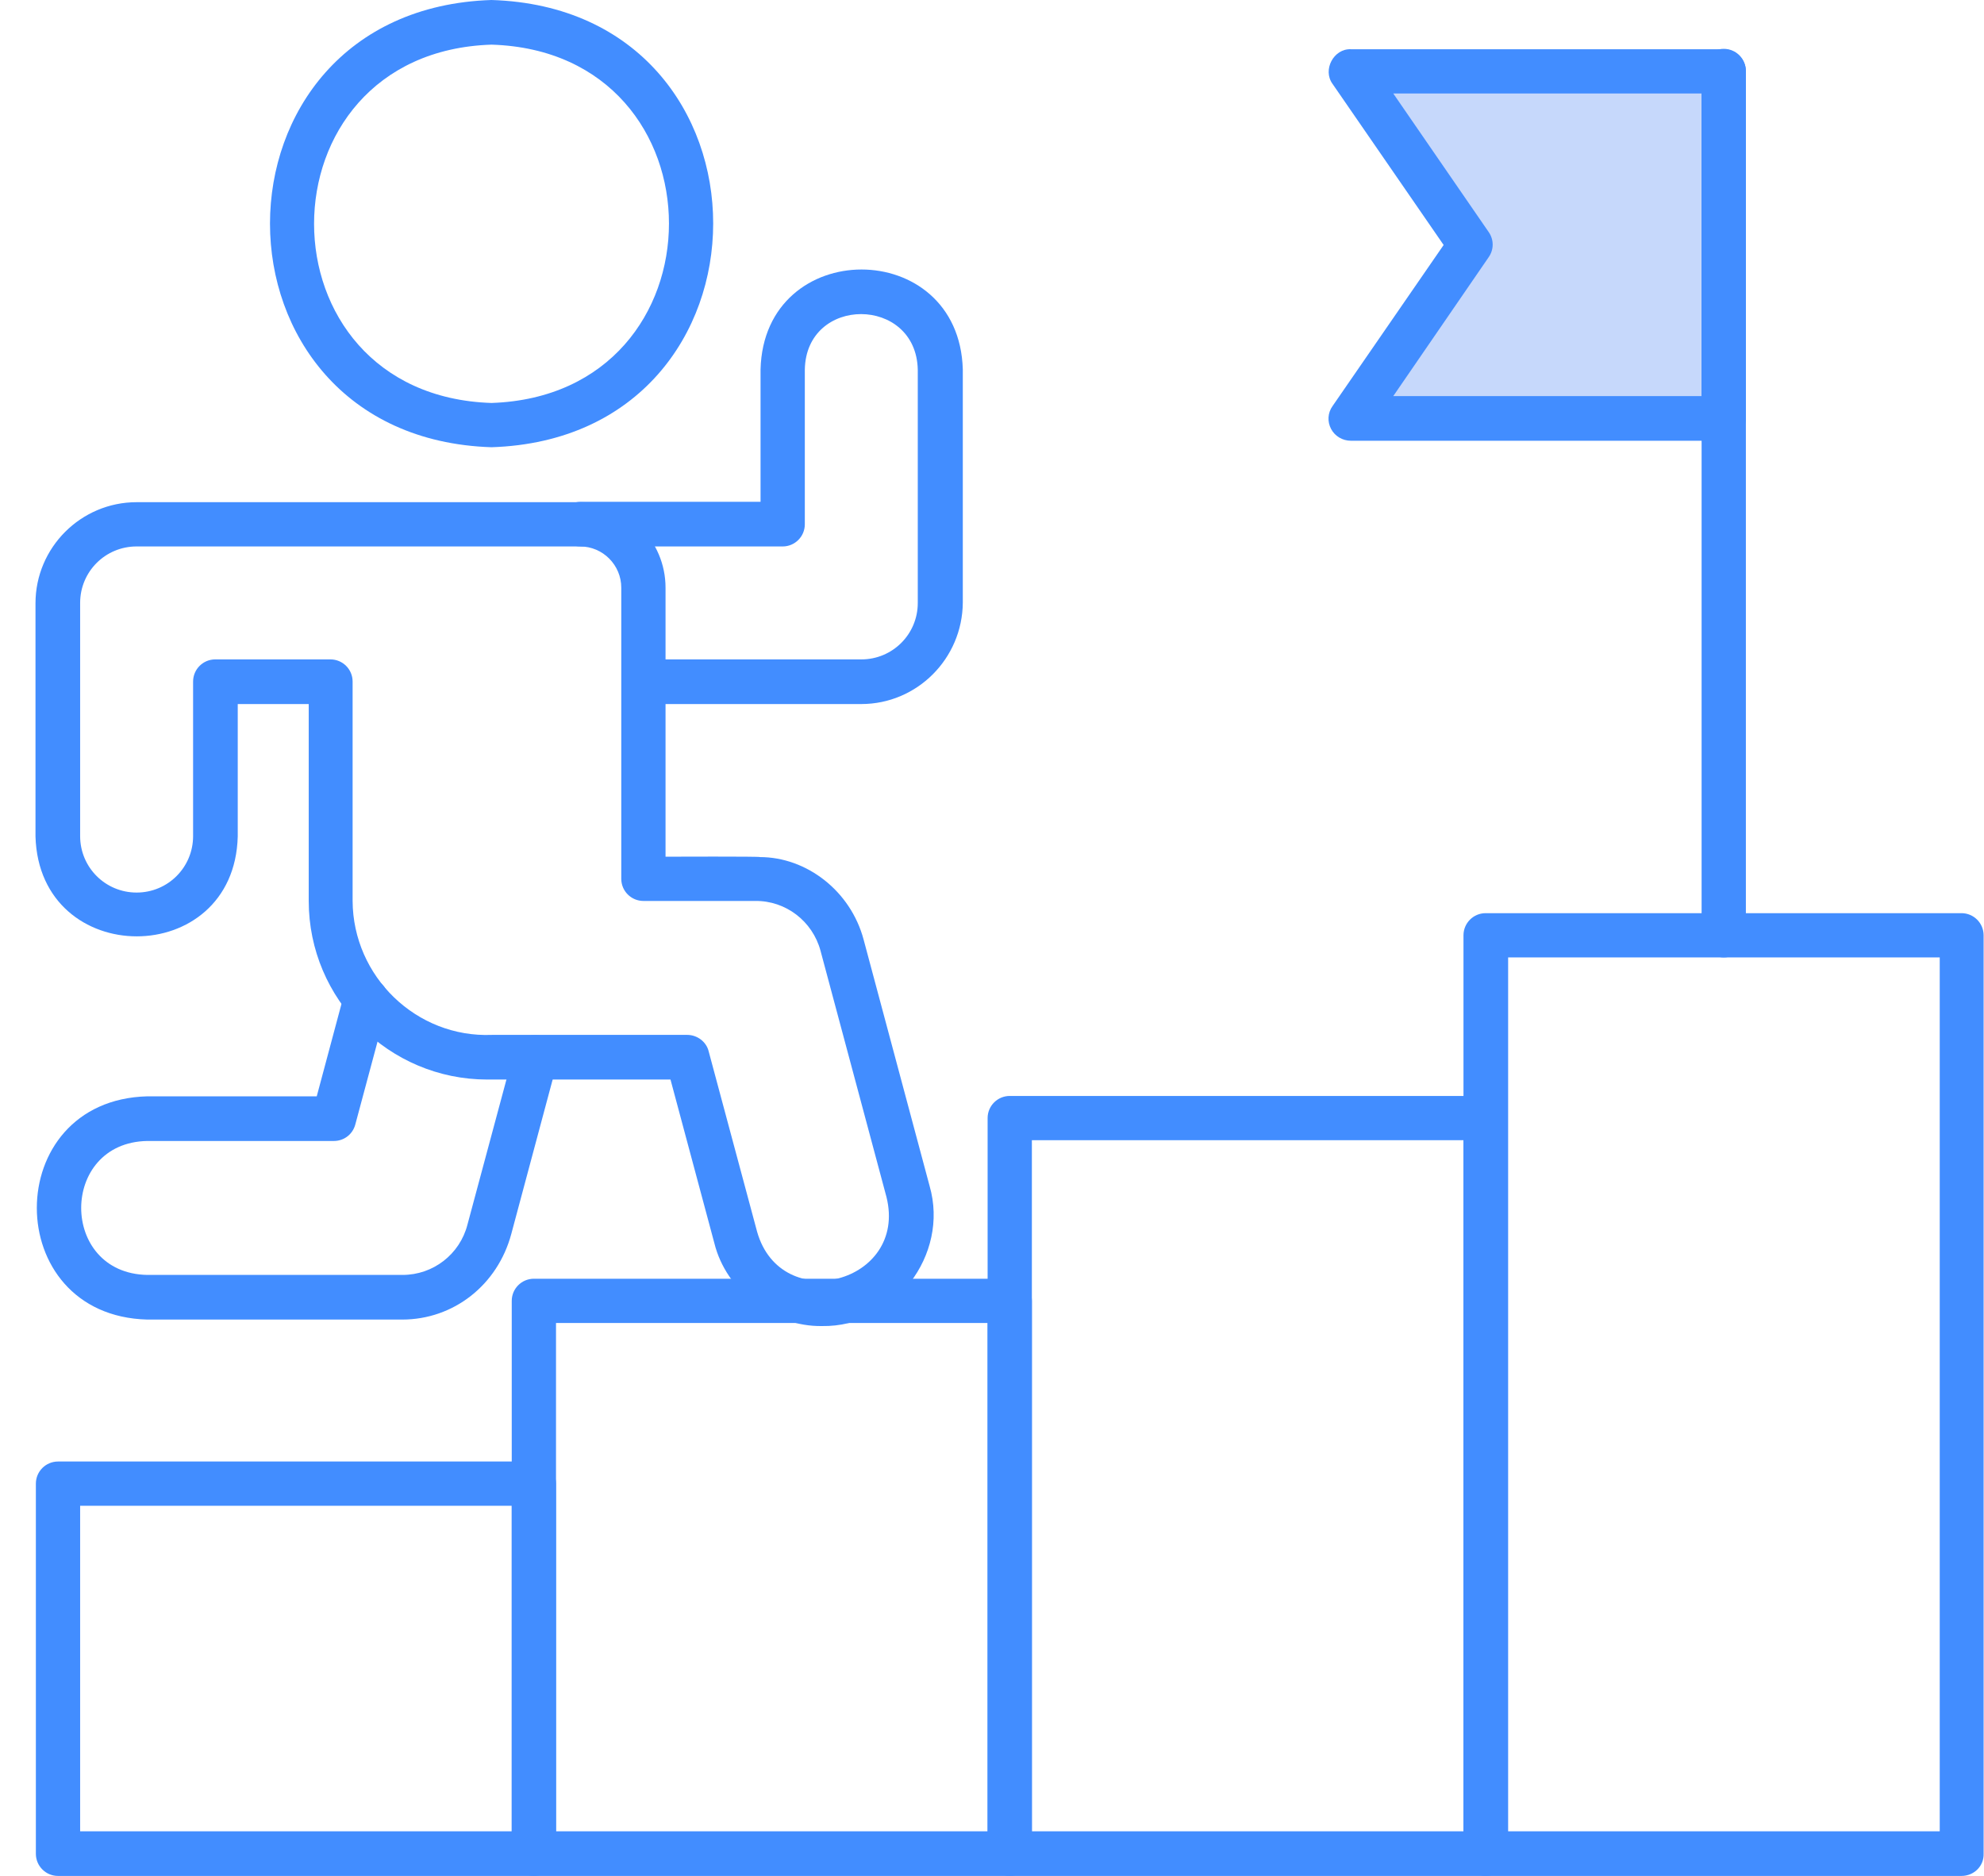 <?xml version="1.0" encoding="UTF-8"?>
<!DOCTYPE svg PUBLIC '-//W3C//DTD SVG 1.0//EN'
          'http://www.w3.org/TR/2001/REC-SVG-20010904/DTD/svg10.dtd'>
<svg height="491.6" preserveAspectRatio="xMidYMid meet" version="1.0" viewBox="-8.6 10.2 519.9 491.6" width="519.9" xmlns="http://www.w3.org/2000/svg" xmlns:xlink="http://www.w3.org/1999/xlink" zoomAndPan="magnify"
><g
  ><g id="change1_1"
    ><path clip-rule="evenodd" d="M376.7 74.3L345.4 119.8 443.1 119.8 443.1 28.8 345.4 28.8z" fill="#c6d8fb" fill-rule="evenodd"
    /></g
    ><g id="change2_10"
    ><path d="M131.3,501.8H6.6c-3.2,0-5.8-2.6-5.8-5.8v-97c0-3.2,2.6-5.8,5.8-5.8h124.7c3.2,0,5.8,2.6,5.8,5.8v97 C137.1,499.2,134.5,501.8,131.3,501.8z M12.4,490.1h113.1v-85.3H12.4V490.1z" fill="#428dff"
    /></g
    ><g id="change2_7"
    ><path d="M256,501.8H131.3c-3.2,0-5.8-2.6-5.8-5.8V351.1c0-3.2,2.6-5.8,5.8-5.8H256c3.2,0,5.8,2.6,5.8,5.8V496 C261.8,499.2,259.2,501.8,256,501.8z M137.1,490.1h113.1V356.9H137.1V490.1z" fill="#428dff"
    /></g
    ><g id="change2_3"
    ><path d="M380.7,501.8H256c-3.2,0-5.8-2.6-5.8-5.8V303.2c0-3.2,2.6-5.8,5.8-5.8h124.7c3.2,0,5.8,2.6,5.8,5.8V496 C386.6,499.2,383.9,501.8,380.7,501.8z M261.8,490.1h113.1V309H261.8V490.1z" fill="#428dff"
    /></g
    ><g id="change2_9"
    ><path d="M505.4,501.8H380.7c-3.2,0-5.8-2.6-5.8-5.8V255.3c0-3.2,2.6-5.8,5.8-5.8h124.7c3.2,0,5.8,2.6,5.8,5.8V496 C511.3,499.2,508.7,501.8,505.4,501.8z M386.6,490.1h113.1v-229H386.6V490.1z" fill="#428dff"
    /></g
    ><g id="change2_1"
    ><path d="M443.1,261.1c-3.2,0-5.8-2.6-5.8-5.8V28.8c0-3.2,2.6-5.8,5.8-5.8c3.2,0,5.8,2.6,5.8,5.8v226.5 C448.9,258.5,446.3,261.1,443.1,261.1z" fill="#428dff"
    /></g
    ><g id="change2_4"
    ><path d="M217.1,194.7H160c-7.6,0-7.6-11.6,0-11.7h57.1c8.2,0,14.8-6.6,14.8-14.8v-61.1c-0.4-19.4-29.3-19.5-29.6,0 v40.5c0,3.2-2.6,5.8-5.8,5.8l-52.9,0c-7.6,0-7.7-11.6,0-11.7c0,0,47.1,0,47.1,0v-34.7c0.9-34.9,52-34.9,53,0v61.1 C243.6,182.8,231.7,194.7,217.1,194.7z" fill="#428dff"
    /></g
    ><g id="change2_8"
    ><path d="M120.2,127.4c-77.4-2.5-77.4-114.7,0-117.2C197.7,12.6,197.6,124.9,120.2,127.4z M120.2,21.9 c-62,2-62,91.9,0,93.9C182.2,113.7,182.2,23.8,120.2,21.9z" fill="#428dff"
    /></g
    ><g id="change2_5"
    ><path d="M96.8,356H30c-38.6-1-38.6-57.5,0-58.5c0,0,44.4,0,44.4,0l7.2-26.9c2-7.3,13.2-4.4,11.3,3l-8.4,31.3 c-0.7,2.6-3,4.3-5.6,4.3H30c-23.1,0.4-23.1,34.7,0,35.1c0,0,66.9,0,66.9,0c8,0,15-5.4,17-13.2l12.2-45.4c2.1-7.3,13.2-4.4,11.3,3 l-12,44.8C121.8,347,110.2,356,96.8,356z" fill="#428dff"
    /></g
    ><g id="change2_6"
    ><path d="M206.8,357.7c-12.8,0.2-25.1-9.2-28.2-21.7l-11.5-42.9h-48c-25.8,0-46.8-21-46.8-46.8v-51.6H53.7v34.7 c-0.9,34.9-52,34.9-53,0c0,0,0-61.1,0-61.1c0-14.6,11.9-26.5,26.5-26.5h116.2c12.4,0,22.4,10.1,22.4,22.4v70.5 c0.6,0,25-0.1,24.7,0.1c12.3,0,23.8,8.9,27.2,21.6l17.3,64.6C240.2,339.1,225.7,358,206.8,357.7z M120.3,281.4l1.5,0h49.7 c2.6,0,5,1.8,5.6,4.3l12.7,47.3c6.3,22.1,39.5,13.4,33.9-9.1c0,0-17.3-64.6-17.3-64.6c-2.1-7.7-9.1-13.1-17.1-13l-29.3,0 c-3.2,0-5.8-2.6-5.8-5.8v-76.3c0-5.9-4.8-10.8-10.8-10.8H27.2c-8.2,0-14.8,6.6-14.8,14.8v61.1c0,8.2,6.6,14.8,14.8,14.8 S42,237.5,42,229.3v-40.5c0-3.2,2.6-5.8,5.8-5.8h30.2c3.2,0,5.8,2.6,5.8,5.8v57.5C83.9,266.1,100.5,282.2,120.3,281.4z" fill="#428dff"
    /></g
    ><g id="change2_2"
    ><path d="M443.1,125.7h-97.7c-2.2,0-4.2-1.2-5.2-3.1c-1-1.9-0.9-4.2,0.4-6l29.1-42.2l-29.1-42.2 c-2.7-3.7,0.3-9.3,4.8-9.1h97.7c3.2,0,5.8,2.6,5.8,5.8v91C448.9,123.1,446.3,125.7,443.1,125.7z M356.5,114h80.8V34.7h-80.8 L381.5,71c1.4,2,1.4,4.6,0,6.6L356.5,114z" fill="#428dff"
    /></g
  ></g
></svg
>
